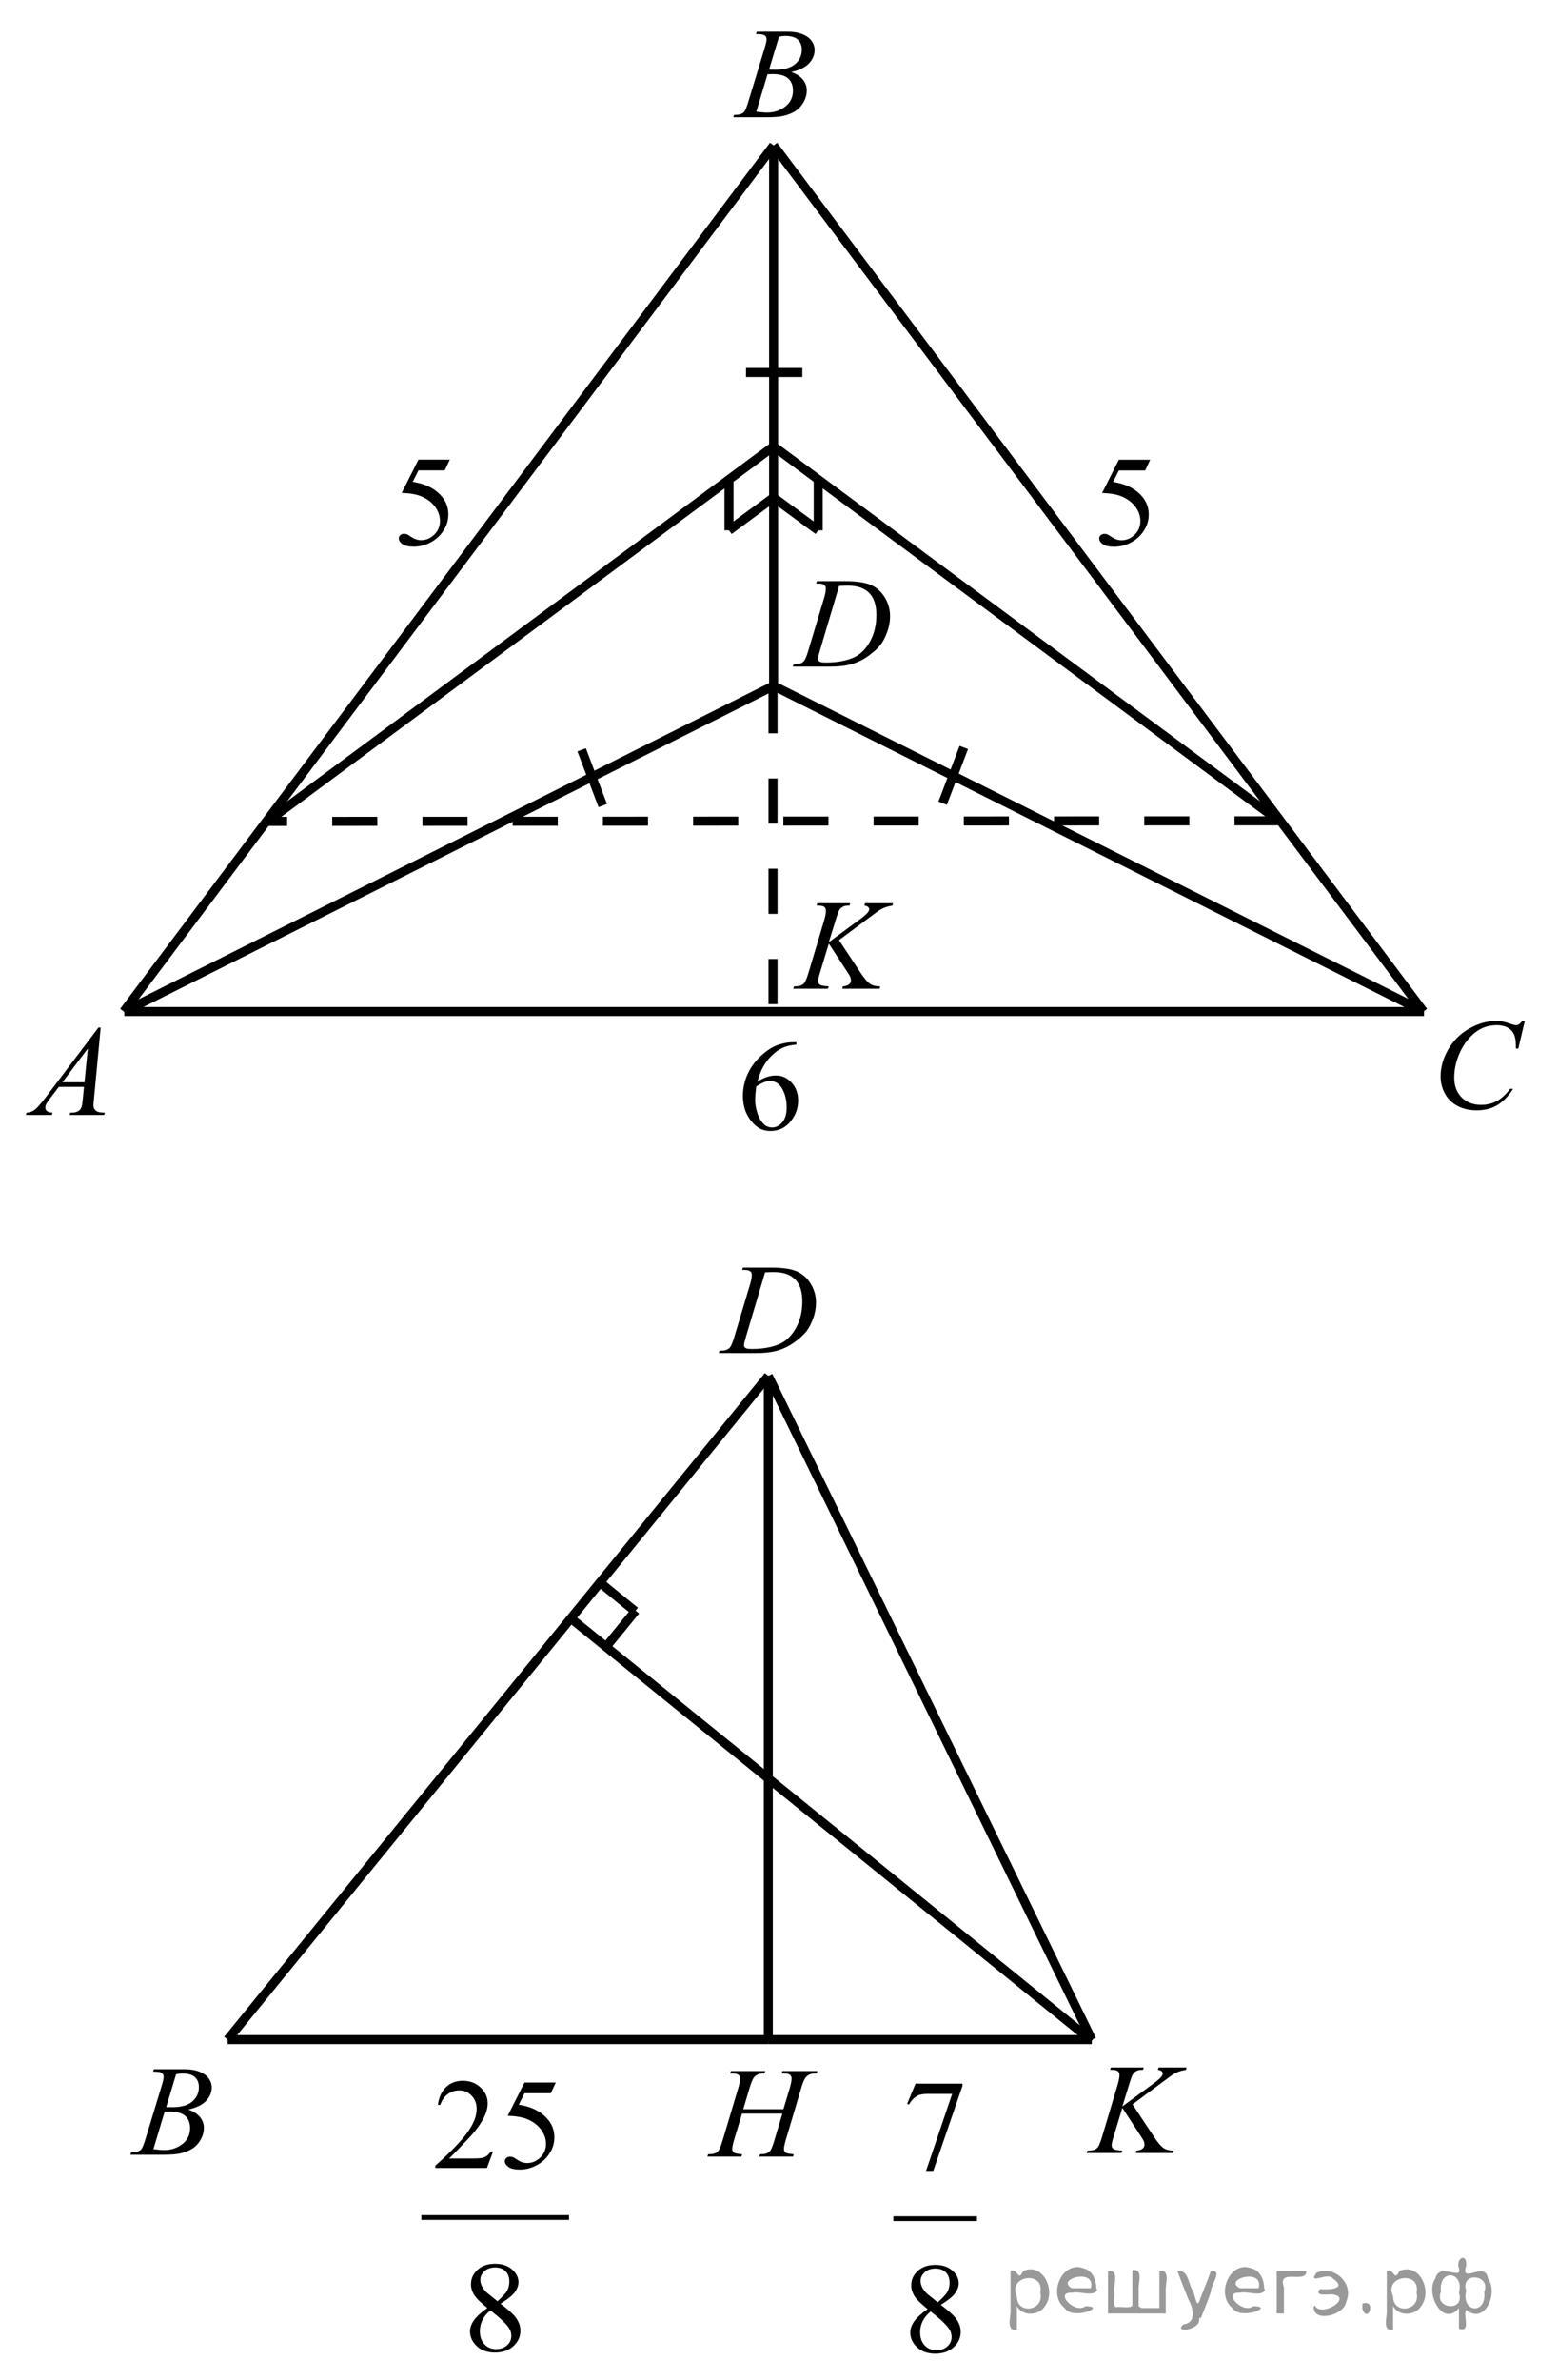 <?xml version="1.0" encoding="utf-8"?>
<!-- Generator: Adobe Illustrator 16.0.0, SVG Export Plug-In . SVG Version: 6.00 Build 0)  -->
<!DOCTYPE svg PUBLIC "-//W3C//DTD SVG 1.1//EN" "http://www.w3.org/Graphics/SVG/1.1/DTD/svg11.dtd">
<svg version="1.1" id="Слой_1" xmlns="http://www.w3.org/2000/svg" xmlns:xlink="http://www.w3.org/1999/xlink" x="0px" y="0px"
	 width="172.671px" height="263.64px" viewBox="-37.696 -30.065 172.671 263.64"
	 enable-background="new -37.696 -30.065 172.671 263.64" xml:space="preserve">
<g>
	<g>
		<defs>
			<rect id="SVGID_1_" x="-37.319" y="-29.948" width="171.761" height="263.329"/>
		</defs>
		<clipPath id="SVGID_2_">
			<use xlink:href="#SVGID_1_"  overflow="visible"/>
		</clipPath>
		<g clip-path="url(#SVGID_2_)">
		</g>
	</g>
	
		<line fill="none" stroke="#000000" stroke-width="1" stroke-linejoin="round" stroke-miterlimit="8" x1="48.041" y1="-13.957" x2="-23.982" y2="81.982"/>
	
		<line fill="none" stroke="#000000" stroke-width="1" stroke-linejoin="round" stroke-miterlimit="8" x1="120.063" y1="81.982" x2="48.041" y2="-13.957"/>
	
		<line fill="none" stroke="#000000" stroke-width="1" stroke-linejoin="round" stroke-miterlimit="8" x1="120.127" y1="81.982" x2="-23.917" y2="81.982"/>
	
		<line fill="none" stroke="#000000" stroke-width="1" stroke-linejoin="round" stroke-miterlimit="8" x1="48.041" y1="-13.957" x2="48.041" y2="45.907"/>
	
		<line fill="none" stroke="#000000" stroke-width="1" stroke-linejoin="round" stroke-miterlimit="8" stroke-dasharray="5,5" x1="104.122" y1="60.857" x2="-8.107" y2="60.922"/>
	
		<line fill="none" stroke="#000000" stroke-width="1" stroke-linejoin="round" stroke-miterlimit="8" x1="48.041" y1="45.907" x2="120.063" y2="81.982"/>
	
		<line fill="none" stroke="#000000" stroke-width="1" stroke-linejoin="round" stroke-miterlimit="8" x1="48.041" y1="45.907" x2="-23.917" y2="81.982"/>
	
		<line fill="none" stroke="#000000" stroke-width="1" stroke-linejoin="round" stroke-miterlimit="8" x1="104.122" y1="60.922" x2="48.041" y2="19.387"/>
	
		<line fill="none" stroke="#000000" stroke-width="1" stroke-linejoin="round" stroke-miterlimit="8" x1="-8.042" y1="60.922" x2="48.041" y2="19.387"/>
	
		<line fill="none" stroke="#000000" stroke-width="1" stroke-linejoin="round" stroke-miterlimit="8" x1="52.985" y1="28.682" x2="48.041" y2="25.043"/>
	
		<line fill="none" stroke="#000000" stroke-width="1" stroke-linejoin="round" stroke-miterlimit="8" x1="52.985" y1="23.093" x2="52.985" y2="28.682"/>
	
		<line fill="none" stroke="#000000" stroke-width="1" stroke-linejoin="round" stroke-miterlimit="8" x1="43.096" y1="28.682" x2="48.041" y2="25.043"/>
	
		<line fill="none" stroke="#000000" stroke-width="1" stroke-linejoin="round" stroke-miterlimit="8" x1="43.096" y1="23.093" x2="43.096" y2="28.682"/>
	<g>
		<defs>
			<polygon id="SVGID_3_" points="-37.696,96.035 -22.993,96.035 -22.993,80.435 -37.696,80.435 -37.696,96.035 			"/>
		</defs>
		<clipPath id="SVGID_4_">
			<use xlink:href="#SVGID_3_"  overflow="visible"/>
		</clipPath>
		<g clip-path="url(#SVGID_4_)">
			<path d="M-26.539,83.759l-0.739,7.876c-0.039,0.368-0.058,0.61-0.058,0.727c0,0.186,0.036,0.328,0.108,0.426
				c0.091,0.135,0.214,0.235,0.37,0.3c0.156,0.065,0.417,0.098,0.786,0.098l-0.079,0.258h-3.833l0.079-0.258h0.166
				c0.311,0,0.564-0.065,0.761-0.195c0.139-0.088,0.247-0.235,0.323-0.44c0.053-0.145,0.103-0.484,0.151-1.02l0.115-1.201h-2.786
				l-0.991,1.306c-0.225,0.293-0.366,0.504-0.424,0.632c-0.057,0.128-0.086,0.248-0.086,0.36c0,0.149,0.062,0.277,0.187,0.384
				c0.125,0.107,0.33,0.166,0.618,0.175l-0.079,0.258h-2.879l0.079-0.258c0.354-0.014,0.667-0.129,0.937-0.346
				s0.674-0.678,1.21-1.386l5.815-7.695H-26.539z M-27.96,86.084l-2.821,3.735h2.448L-27.96,86.084z"/>
		</g>
	</g>
	<g>
		<defs>
			<polygon id="SVGID_5_" points="41.027,-14.465 55.73,-14.465 55.73,-30.065 41.027,-30.065 41.027,-14.465 			"/>
		</defs>
		<clipPath id="SVGID_6_">
			<use xlink:href="#SVGID_5_"  overflow="visible"/>
		</clipPath>
		<g clip-path="url(#SVGID_6_)">
			<path d="M46.083-26.287l0.101-0.258h3.475c0.583,0,1.104,0.088,1.562,0.266c0.457,0.177,0.799,0.423,1.026,0.74
				c0.228,0.317,0.341,0.652,0.341,1.006c0,0.544-0.202,1.037-0.607,1.477c-0.404,0.44-1.063,0.765-1.978,0.974
				c0.589,0.214,1.022,0.498,1.3,0.852c0.277,0.354,0.417,0.742,0.417,1.166c0,0.47-0.125,0.919-0.374,1.348
				s-0.568,0.761-0.958,0.998c-0.39,0.238-0.86,0.412-1.411,0.524c-0.393,0.079-1.005,0.119-1.838,0.119H43.57l0.093-0.258
				c0.374-0.009,0.627-0.044,0.761-0.105c0.191-0.079,0.328-0.184,0.409-0.314c0.115-0.177,0.268-0.582,0.459-1.215l1.745-5.733
				c0.148-0.484,0.223-0.824,0.223-1.019c0-0.172-0.066-0.309-0.198-0.409c-0.131-0.1-0.382-0.15-0.75-0.15
				C46.231-26.28,46.154-26.282,46.083-26.287z M46.125-17.692c0.517,0.065,0.921,0.098,1.213,0.098
				c0.747,0,1.409-0.219,1.985-0.656s0.865-1.031,0.865-1.781c0-0.572-0.179-1.02-0.535-1.34c-0.356-0.321-0.932-0.482-1.727-0.482
				c-0.153,0-0.34,0.007-0.56,0.021L46.125-17.692z M47.54-22.356c0.311,0.009,0.536,0.014,0.675,0.014
				c0.996,0,1.736-0.21,2.222-0.632s0.729-0.949,0.729-1.582c0-0.479-0.148-0.853-0.445-1.121c-0.297-0.268-0.771-0.402-1.422-0.402
				c-0.172,0-0.392,0.028-0.66,0.084L47.54-22.356z"/>
		</g>
	</g>
	<g>
		<defs>
			<polygon id="SVGID_7_" points="118.97,96.62 134.975,96.62 134.975,79.72 118.97,79.72 118.97,96.62 			"/>
		</defs>
		<clipPath id="SVGID_8_">
			<use xlink:href="#SVGID_7_"  overflow="visible"/>
		</clipPath>
		<g clip-path="url(#SVGID_8_)">
			<path d="M131.296,83.027l-0.724,3.065h-0.258l-0.029-0.768c-0.023-0.279-0.078-0.528-0.164-0.747s-0.216-0.409-0.388-0.569
				s-0.389-0.286-0.651-0.377s-0.554-0.136-0.874-0.136c-0.855,0-1.603,0.228-2.242,0.684c-0.816,0.582-1.457,1.404-1.92,2.465
				c-0.382,0.875-0.573,1.762-0.573,2.661c0,0.917,0.274,1.649,0.824,2.196c0.549,0.547,1.263,0.82,2.142,0.82
				c0.664,0,1.255-0.144,1.773-0.433c0.518-0.289,0.999-0.733,1.443-1.334h0.337c-0.526,0.815-1.108,1.414-1.748,1.798
				c-0.641,0.384-1.407,0.576-2.3,0.576c-0.793,0-1.495-0.162-2.106-0.485c-0.611-0.323-1.077-0.778-1.396-1.365
				c-0.32-0.586-0.48-1.217-0.48-1.892c0-1.034,0.284-2.039,0.853-3.017s1.348-1.746,2.339-2.304s1.99-0.838,2.998-0.838
				c0.473,0,1.003,0.109,1.591,0.328c0.258,0.093,0.444,0.14,0.559,0.14s0.215-0.023,0.301-0.07s0.229-0.179,0.43-0.398H131.296z"/>
		</g>
	</g>
	<g>
		<defs>
			<polygon id="SVGID_9_" points="47.729,46.375 63.733,46.375 63.733,30.775 47.729,30.775 47.729,46.375 			"/>
		</defs>
		<clipPath id="SVGID_10_">
			<use xlink:href="#SVGID_9_"  overflow="visible"/>
		</clipPath>
		<g clip-path="url(#SVGID_10_)">
			<path d="M52.759,34.569l0.086-0.258h3.102c1.313,0,2.286,0.147,2.919,0.44c0.632,0.293,1.138,0.755,1.515,1.386
				c0.377,0.631,0.566,1.307,0.566,2.028c0,0.619-0.109,1.221-0.326,1.805c-0.217,0.584-0.463,1.052-0.738,1.404
				c-0.275,0.352-0.696,0.739-1.265,1.163c-0.568,0.423-1.184,0.736-1.848,0.939c-0.664,0.203-1.492,0.304-2.486,0.304h-4.112
				l0.093-0.258c0.377-0.009,0.63-0.042,0.759-0.098c0.191-0.079,0.332-0.186,0.423-0.321c0.138-0.195,0.293-0.589,0.465-1.18
				l1.719-5.726c0.134-0.451,0.201-0.805,0.201-1.061c0-0.182-0.062-0.321-0.186-0.419c-0.125-0.098-0.368-0.147-0.731-0.147H52.759
				z M55.303,34.835l-2.106,7.087c-0.157,0.531-0.236,0.859-0.236,0.985c0,0.074,0.025,0.146,0.075,0.216s0.118,0.116,0.204,0.14
				c0.125,0.042,0.325,0.063,0.602,0.063c0.75,0,1.446-0.076,2.088-0.227c0.643-0.151,1.169-0.376,1.58-0.674
				c0.583-0.433,1.048-1.029,1.397-1.788s0.523-1.622,0.523-2.59c0-1.094-0.268-1.907-0.802-2.44s-1.316-0.799-2.342-0.799
				C56.031,34.807,55.704,34.816,55.303,34.835z"/>
		</g>
	</g>
	<g>
		<defs>
			<polygon id="SVGID_11_" points="3.812,34.22 15.783,34.22 15.783,17.321 3.812,17.321 3.812,34.22 			"/>
		</defs>
		<clipPath id="SVGID_12_">
			<use xlink:href="#SVGID_11_"  overflow="visible"/>
		</clipPath>
		<g clip-path="url(#SVGID_12_)">
			<path d="M12.152,20.854l-0.557,1.187H8.68l-0.636,1.271c1.262,0.182,2.262,0.64,3,1.375c0.634,0.633,0.95,1.378,0.95,2.234
				c0,0.498-0.104,0.959-0.311,1.382c-0.207,0.424-0.468,0.785-0.782,1.083s-0.665,0.538-1.05,0.719
				c-0.548,0.256-1.11,0.384-1.686,0.384c-0.581,0-1.004-0.097-1.268-0.29c-0.264-0.193-0.396-0.406-0.396-0.639
				c0-0.13,0.055-0.245,0.164-0.346c0.11-0.1,0.248-0.15,0.415-0.15c0.124,0,0.232,0.019,0.325,0.056
				c0.093,0.038,0.251,0.133,0.475,0.287c0.357,0.242,0.719,0.363,1.086,0.363c0.557,0,1.046-0.206,1.468-0.618
				c0.422-0.412,0.632-0.914,0.632-1.505c0-0.572-0.188-1.106-0.564-1.603c-0.376-0.496-0.895-0.878-1.557-1.148
				c-0.519-0.209-1.227-0.331-2.122-0.363l1.857-3.68H12.152z"/>
		</g>
	</g>
	<g>
		<defs>
			<polygon id="SVGID_13_" points="41.807,98.96 53.779,98.96 53.779,82.06 41.807,82.06 41.807,98.96 			"/>
		</defs>
		<clipPath id="SVGID_14_">
			<use xlink:href="#SVGID_13_"  overflow="visible"/>
		</clipPath>
		<g clip-path="url(#SVGID_14_)">
			<path d="M50.567,85.384v0.258c-0.629,0.061-1.142,0.183-1.54,0.367c-0.398,0.184-0.791,0.464-1.179,0.841
				s-0.709,0.797-0.964,1.26s-0.468,1.014-0.639,1.651c0.686-0.461,1.374-0.691,2.064-0.691c0.662,0,1.236,0.261,1.722,0.782
				s0.729,1.191,0.729,2.011c0,0.792-0.246,1.513-0.736,2.165c-0.591,0.792-1.372,1.187-2.343,1.187
				c-0.662,0-1.224-0.214-1.686-0.642c-0.905-0.833-1.357-1.914-1.357-3.24c0-0.847,0.174-1.652,0.521-2.416
				c0.348-0.764,0.844-1.441,1.489-2.032c0.646-0.591,1.264-0.989,1.854-1.194c0.591-0.205,1.141-0.307,1.65-0.307H50.567z
				 M46.124,90.272c-0.086,0.628-0.128,1.136-0.128,1.522c0,0.447,0.084,0.932,0.253,1.456c0.169,0.523,0.42,0.939,0.754,1.246
				c0.243,0.219,0.538,0.328,0.886,0.328c0.414,0,0.785-0.19,1.111-0.572s0.489-0.926,0.489-1.634c0-0.796-0.162-1.485-0.486-2.067
				c-0.324-0.582-0.783-0.873-1.379-0.873c-0.181,0-0.375,0.038-0.582,0.112C46.834,89.865,46.528,90.025,46.124,90.272z"/>
		</g>
	</g>
	<g>
		<defs>
			<polygon id="SVGID_15_" points="81.429,34.22 93.401,34.22 93.401,17.321 81.429,17.321 81.429,34.22 			"/>
		</defs>
		<clipPath id="SVGID_16_">
			<use xlink:href="#SVGID_15_"  overflow="visible"/>
		</clipPath>
		<g clip-path="url(#SVGID_16_)">
			<path d="M89.776,20.864l-0.557,1.187h-2.915l-0.636,1.271c1.262,0.182,2.262,0.64,3,1.375c0.634,0.633,0.95,1.378,0.95,2.234
				c0,0.498-0.104,0.959-0.311,1.382c-0.207,0.424-0.468,0.785-0.782,1.083s-0.665,0.538-1.05,0.719
				c-0.548,0.256-1.11,0.384-1.686,0.384c-0.581,0-1.004-0.097-1.268-0.29c-0.264-0.193-0.396-0.406-0.396-0.639
				c0-0.13,0.055-0.245,0.164-0.346c0.11-0.1,0.248-0.15,0.415-0.15c0.124,0,0.232,0.019,0.325,0.056
				c0.093,0.038,0.251,0.133,0.475,0.287c0.357,0.242,0.719,0.363,1.086,0.363c0.557,0,1.046-0.206,1.468-0.618
				c0.422-0.412,0.632-0.914,0.632-1.505c0-0.572-0.188-1.106-0.564-1.603c-0.376-0.496-0.895-0.878-1.557-1.148
				c-0.519-0.209-1.227-0.331-2.122-0.363l1.857-3.68H89.776z"/>
		</g>
	</g>
	
		<line fill="none" stroke="#000000" stroke-width="1" stroke-linejoin="round" stroke-miterlimit="8" stroke-dasharray="5,5" x1="47.975" y1="46.168" x2="47.975" y2="81.982"/>
	<g>
		<defs>
			<polygon id="SVGID_17_" points="47.729,82.06 65.035,82.06 65.035,66.46 47.729,66.46 47.729,82.06 			"/>
		</defs>
		<clipPath id="SVGID_18_">
			<use xlink:href="#SVGID_17_"  overflow="visible"/>
		</clipPath>
		<g clip-path="url(#SVGID_18_)">
			<path d="M55.287,74.074l2.402,3.624c0.429,0.643,0.784,1.053,1.065,1.232s0.651,0.269,1.108,0.269l-0.079,0.258h-4.133
				l0.064-0.258c0.329-0.033,0.561-0.109,0.697-0.23c0.136-0.121,0.204-0.258,0.204-0.412c0-0.14-0.024-0.274-0.072-0.405
				c-0.038-0.093-0.176-0.321-0.415-0.684l-1.966-3.01l-0.951,3.135c-0.157,0.503-0.236,0.84-0.236,1.012
				c0,0.177,0.067,0.312,0.2,0.405s0.462,0.156,0.987,0.188l-0.114,0.258h-3.833l0.093-0.258c0.372-0.009,0.622-0.042,0.751-0.098
				c0.19-0.084,0.331-0.191,0.422-0.321c0.124-0.191,0.276-0.586,0.458-1.187l1.709-5.719c0.128-0.438,0.193-0.789,0.193-1.054
				c0-0.186-0.061-0.328-0.182-0.426c-0.122-0.098-0.359-0.147-0.712-0.147h-0.143l0.085-0.258h3.64l-0.071,0.258
				c-0.301-0.004-0.525,0.028-0.672,0.098c-0.205,0.098-0.355,0.223-0.451,0.377c-0.095,0.153-0.236,0.538-0.422,1.152l-0.75,2.43
				l3.446-2.535c0.458-0.335,0.758-0.601,0.901-0.796c0.086-0.121,0.129-0.23,0.129-0.329c0-0.083-0.044-0.165-0.132-0.244
				c-0.088-0.079-0.223-0.13-0.404-0.154l0.071-0.258h3.103l-0.064,0.258c-0.339,0.056-0.624,0.129-0.854,0.22
				c-0.231,0.091-0.469,0.215-0.711,0.374c-0.072,0.046-0.537,0.391-1.395,1.033L55.287,74.074z"/>
		</g>
	</g>
	
		<line fill="none" stroke="#000000" stroke-width="1" stroke-linejoin="round" stroke-miterlimit="8" x1="44.982" y1="11.197" x2="51.229" y2="11.197"/>
	
		<line fill="none" stroke="#000000" stroke-width="1" stroke-linejoin="round" stroke-miterlimit="8" x1="26.766" y1="52.992" x2="29.107" y2="59.168"/>
	
		<line fill="none" stroke="#000000" stroke-width="1" stroke-linejoin="round" stroke-miterlimit="8" x1="69.12" y1="52.732" x2="66.778" y2="58.907"/>
	
		<line fill="none" stroke="#000000" stroke-width="1" stroke-linejoin="round" stroke-miterlimit="8" x1="47.455" y1="195.862" x2="83.303" y2="195.862"/>
	
		<line fill="none" stroke="#000000" stroke-width="1" stroke-linejoin="round" stroke-miterlimit="8" x1="-12.466" y1="195.862" x2="47.455" y2="195.862"/>
	
		<line fill="none" stroke="#000000" stroke-width="1" stroke-linejoin="round" stroke-miterlimit="8" x1="47.455" y1="196.058" x2="47.455" y2="122.347"/>
	
		<line fill="none" stroke="#000000" stroke-width="1" stroke-linejoin="round" stroke-miterlimit="8" x1="47.455" y1="122.347" x2="-12.466" y2="195.862"/>
	
		<line fill="none" stroke="#000000" stroke-width="1" stroke-linejoin="round" stroke-miterlimit="8" x1="47.455" y1="122.347" x2="83.303" y2="195.862"/>
	
		<line fill="none" stroke="#000000" stroke-width="1" stroke-linejoin="round" stroke-miterlimit="8" x1="25.725" y1="149.323" x2="83.303" y2="195.992"/>
	
		<line fill="none" stroke="#000000" stroke-width="1" stroke-linejoin="round" stroke-miterlimit="8" x1="28.783" y1="145.227" x2="32.687" y2="148.413"/>
	
		<line fill="none" stroke="#000000" stroke-width="1" stroke-linejoin="round" stroke-miterlimit="8" x1="32.751" y1="148.347" x2="29.563" y2="152.248"/>
	<g>
		<defs>
			<polygon id="SVGID_19_" points="-25.79,211.215 -11.086,211.215 -11.086,195.615 -25.79,195.615 -25.79,211.215 			"/>
		</defs>
		<clipPath id="SVGID_20_">
			<use xlink:href="#SVGID_19_"  overflow="visible"/>
		</clipPath>
		<g clip-path="url(#SVGID_20_)">
			<path d="M-20.736,199.405l0.101-0.258h3.475c0.584,0,1.104,0.088,1.562,0.265c0.457,0.178,0.799,0.424,1.026,0.74
				c0.228,0.316,0.341,0.652,0.341,1.006c0,0.545-0.202,1.037-0.607,1.477c-0.404,0.439-1.063,0.765-1.978,0.974
				c0.589,0.215,1.022,0.499,1.3,0.853c0.277,0.354,0.417,0.742,0.417,1.166c0,0.47-0.125,0.919-0.374,1.348
				c-0.249,0.428-0.568,0.761-0.958,0.998s-0.86,0.412-1.411,0.523c-0.393,0.08-1.005,0.119-1.838,0.119h-3.568l0.093-0.259
				c0.374-0.009,0.627-0.044,0.761-0.104c0.191-0.079,0.328-0.184,0.409-0.314c0.115-0.177,0.268-0.581,0.459-1.215l1.745-5.732
				c0.148-0.483,0.223-0.823,0.223-1.02c0-0.172-0.066-0.308-0.198-0.408c-0.131-0.1-0.382-0.15-0.75-0.15
				C-20.587,199.412-20.664,199.41-20.736,199.405z M-20.693,208.001c0.517,0.065,0.921,0.098,1.213,0.098
				c0.747,0,1.409-0.219,1.985-0.656s0.865-1.031,0.865-1.78c0-0.573-0.179-1.02-0.535-1.341s-0.932-0.482-1.727-0.482
				c-0.153,0-0.34,0.008-0.56,0.021L-20.693,208.001z M-19.278,203.337c0.311,0.009,0.536,0.014,0.675,0.014
				c0.996,0,1.736-0.211,2.222-0.632c0.486-0.422,0.729-0.948,0.729-1.582c0-0.479-0.148-0.853-0.445-1.12s-0.771-0.401-1.422-0.401
				c-0.172,0-0.392,0.027-0.66,0.083L-19.278,203.337z"/>
		</g>
	</g>
	<g>
		<defs>
			<polygon id="SVGID_21_" points="39.53,122.426 55.536,122.426 55.536,106.825 39.53,106.825 39.53,122.426 			"/>
		</defs>
		<clipPath id="SVGID_22_">
			<use xlink:href="#SVGID_21_"  overflow="visible"/>
		</clipPath>
		<g clip-path="url(#SVGID_22_)">
			<path d="M44.552,110.608l0.086-0.258h3.102c1.313,0,2.286,0.146,2.919,0.439c0.632,0.293,1.138,0.755,1.515,1.386
				c0.377,0.631,0.566,1.308,0.566,2.028c0,0.619-0.109,1.222-0.326,1.806s-0.463,1.052-0.738,1.403
				c-0.275,0.352-0.696,0.739-1.265,1.162c-0.568,0.424-1.184,0.737-1.848,0.939c-0.664,0.202-1.492,0.304-2.486,0.304h-4.112
				l0.093-0.259c0.377-0.009,0.63-0.041,0.759-0.098c0.191-0.079,0.332-0.186,0.423-0.321c0.138-0.195,0.293-0.588,0.465-1.18
				l1.719-5.726c0.134-0.451,0.201-0.805,0.201-1.062c0-0.182-0.062-0.321-0.186-0.419c-0.125-0.098-0.368-0.146-0.731-0.146H44.552
				z M47.096,110.874l-2.106,7.087c-0.157,0.531-0.236,0.859-0.236,0.984c0,0.075,0.025,0.146,0.075,0.217
				c0.05,0.069,0.118,0.116,0.204,0.14c0.125,0.042,0.325,0.063,0.602,0.063c0.75,0,1.446-0.075,2.088-0.227
				c0.643-0.151,1.169-0.376,1.58-0.674c0.583-0.433,1.048-1.028,1.397-1.787s0.523-1.623,0.523-2.591
				c0-1.094-0.268-1.907-0.802-2.44s-1.316-0.8-2.342-0.8C47.824,110.845,47.497,110.855,47.096,110.874z"/>
		</g>
	</g>
	<g>
		<defs>
			<polygon id="SVGID_23_" points="80.259,211.02 97.565,211.02 97.565,195.421 80.259,195.421 80.259,211.02 			"/>
		</defs>
		<clipPath id="SVGID_24_">
			<use xlink:href="#SVGID_23_"  overflow="visible"/>
		</clipPath>
		<g clip-path="url(#SVGID_24_)">
			<path d="M87.817,203.038l2.402,3.624c0.429,0.643,0.784,1.054,1.065,1.232c0.281,0.18,0.651,0.269,1.108,0.269l-0.079,0.259
				h-4.133l0.064-0.259c0.329-0.032,0.561-0.108,0.697-0.229c0.136-0.121,0.204-0.259,0.204-0.412c0-0.14-0.024-0.275-0.072-0.405
				c-0.038-0.093-0.176-0.321-0.415-0.685l-1.966-3.009l-0.951,3.135c-0.157,0.503-0.236,0.84-0.236,1.013
				c0,0.177,0.067,0.312,0.2,0.404c0.133,0.094,0.462,0.156,0.987,0.188l-0.114,0.259h-3.833l0.093-0.259
				c0.372-0.009,0.622-0.041,0.751-0.098c0.19-0.083,0.331-0.19,0.422-0.321c0.124-0.19,0.276-0.586,0.458-1.187l1.709-5.719
				c0.128-0.438,0.193-0.789,0.193-1.055c0-0.186-0.061-0.328-0.182-0.426c-0.122-0.098-0.359-0.146-0.712-0.146h-0.143l0.085-0.258
				h3.64l-0.071,0.258c-0.301-0.005-0.525,0.028-0.672,0.098c-0.205,0.098-0.355,0.224-0.451,0.377
				c-0.095,0.154-0.236,0.538-0.422,1.152l-0.75,2.43l3.446-2.534c0.458-0.335,0.758-0.601,0.901-0.796
				c0.086-0.121,0.129-0.23,0.129-0.328c0-0.084-0.044-0.165-0.132-0.245c-0.088-0.079-0.223-0.13-0.404-0.153l0.071-0.258h3.103
				l-0.064,0.258c-0.339,0.056-0.624,0.129-0.854,0.22c-0.231,0.091-0.469,0.216-0.711,0.374c-0.072,0.047-0.537,0.391-1.395,1.033
				L87.817,203.038z"/>
		</g>
	</g>
	<g>
		<defs>
			<polygon id="SVGID_25_" points="38.229,211.41 56.771,211.41 56.771,195.81 38.229,195.81 38.229,211.41 			"/>
		</defs>
		<clipPath id="SVGID_26_">
			<use xlink:href="#SVGID_25_"  overflow="visible"/>
		</clipPath>
		<g clip-path="url(#SVGID_26_)">
			<path d="M44.675,203.574h4.453l0.705-2.339c0.133-0.456,0.199-0.81,0.199-1.062c0-0.121-0.03-0.225-0.089-0.311
				c-0.06-0.086-0.151-0.15-0.274-0.191c-0.124-0.042-0.365-0.063-0.726-0.063l0.071-0.258h3.884l-0.085,0.258
				c-0.327-0.005-0.571,0.028-0.732,0.098c-0.228,0.098-0.396,0.224-0.505,0.377c-0.156,0.219-0.315,0.604-0.477,1.152l-1.7,5.719
				c-0.142,0.475-0.213,0.814-0.213,1.02c0,0.177,0.063,0.311,0.188,0.401s0.426,0.152,0.9,0.185l-0.078,0.259h-3.756l0.1-0.259
				c0.37-0.009,0.617-0.041,0.74-0.098c0.189-0.083,0.327-0.19,0.413-0.321c0.123-0.181,0.275-0.577,0.455-1.187l0.868-2.897h-4.474
				l-0.875,2.897c-0.138,0.466-0.207,0.806-0.207,1.02c0,0.177,0.062,0.311,0.185,0.401c0.123,0.091,0.422,0.152,0.896,0.185
				l-0.057,0.259h-3.785l0.093-0.259c0.375-0.009,0.624-0.041,0.747-0.098c0.19-0.083,0.33-0.19,0.42-0.321
				c0.123-0.19,0.275-0.586,0.455-1.187l1.708-5.719c0.138-0.465,0.206-0.819,0.206-1.062c0-0.121-0.029-0.225-0.089-0.311
				c-0.059-0.086-0.152-0.15-0.277-0.191c-0.125-0.042-0.371-0.063-0.736-0.063l0.085-0.258h3.806l-0.078,0.258
				c-0.318-0.005-0.552,0.028-0.704,0.098c-0.223,0.094-0.387,0.217-0.491,0.37c-0.143,0.205-0.299,0.592-0.47,1.159L44.675,203.574
				z"/>
		</g>
	</g>
	<g>
		<defs>
			<polygon id="SVGID_27_" points="6.609,233.446 27.884,233.446 27.884,195.746 6.609,195.746 6.609,233.446 			"/>
		</defs>
		<clipPath id="SVGID_28_">
			<use xlink:href="#SVGID_27_"  overflow="visible"/>
		</clipPath>
		
			<line clip-path="url(#SVGID_28_)" fill="none" stroke="#000000" stroke-width="0.531" stroke-linecap="square" stroke-miterlimit="10" x1="9.269" y1="215.571" x2="25.1" y2="215.571"/>
		<g clip-path="url(#SVGID_28_)">
			<path d="M16.945,208.265l-0.678,1.822h-5.713v-0.259c1.681-1.498,2.864-2.723,3.549-3.672c0.686-0.95,1.028-1.818,1.028-2.604
				c0-0.601-0.188-1.094-0.564-1.48c-0.376-0.387-0.826-0.58-1.35-0.58c-0.476,0-0.903,0.137-1.282,0.409
				c-0.378,0.271-0.658,0.671-0.839,1.197h-0.264c0.119-0.861,0.425-1.522,0.917-1.983c0.493-0.461,1.108-0.691,1.846-0.691
				c0.786,0,1.441,0.247,1.968,0.74c0.526,0.494,0.789,1.075,0.789,1.746c0,0.479-0.114,0.959-0.343,1.438
				c-0.353,0.754-0.924,1.552-1.714,2.395c-1.186,1.267-1.926,2.029-2.221,2.29h2.528c0.514,0,0.875-0.019,1.082-0.056
				s0.394-0.112,0.561-0.227c0.167-0.114,0.312-0.276,0.436-0.485H16.945z"/>
			<path d="M23.902,200.62l-0.557,1.187h-2.914l-0.635,1.271c1.262,0.182,2.261,0.641,3,1.376c0.633,0.633,0.95,1.378,0.95,2.234
				c0,0.498-0.104,0.959-0.311,1.383c-0.207,0.423-0.468,0.784-0.782,1.082c-0.314,0.298-0.664,0.537-1.05,0.719
				c-0.547,0.256-1.109,0.385-1.686,0.385c-0.581,0-1.003-0.097-1.268-0.29s-0.396-0.406-0.396-0.639
				c0-0.131,0.055-0.246,0.165-0.346c0.109-0.101,0.248-0.15,0.414-0.15c0.124,0,0.232,0.019,0.325,0.056
				c0.093,0.037,0.251,0.133,0.475,0.286c0.357,0.242,0.719,0.363,1.086,0.363c0.557,0,1.046-0.206,1.467-0.618
				c0.421-0.411,0.632-0.913,0.632-1.504c0-0.573-0.188-1.107-0.564-1.603c-0.376-0.496-0.895-0.879-1.557-1.149
				c-0.519-0.209-1.226-0.33-2.121-0.362l1.856-3.68H23.902z"/>
		</g>
		<g clip-path="url(#SVGID_28_)">
			<path d="M16.315,225.591c-0.767-0.615-1.26-1.108-1.482-1.48c-0.221-0.373-0.332-0.759-0.332-1.159
				c0-0.614,0.243-1.145,0.729-1.589s1.131-0.667,1.936-0.667c0.781,0,1.409,0.208,1.885,0.622s0.714,0.887,0.714,1.417
				c0,0.354-0.128,0.715-0.386,1.082c-0.257,0.368-0.793,0.801-1.607,1.299c0.838,0.634,1.393,1.132,1.664,1.494
				c0.362,0.476,0.543,0.976,0.543,1.502c0,0.665-0.26,1.234-0.779,1.707s-1.2,0.709-2.042,0.709c-0.919,0-1.635-0.282-2.149-0.846
				c-0.41-0.451-0.614-0.944-0.614-1.479c0-0.419,0.144-0.835,0.432-1.247C15.114,226.544,15.611,226.089,16.315,225.591z
				 M16.651,225.855c-0.396,0.326-0.688,0.681-0.878,1.065c-0.191,0.384-0.286,0.799-0.286,1.246c0,0.601,0.167,1.081,0.503,1.441
				c0.335,0.361,0.763,0.542,1.282,0.542c0.514,0,0.926-0.143,1.236-0.427c0.309-0.283,0.464-0.628,0.464-1.033
				c0-0.335-0.09-0.635-0.271-0.9C18.363,227.297,17.68,226.651,16.651,225.855z M17.437,224.844c0.571-0.503,0.933-0.9,1.085-1.191
				c0.152-0.29,0.229-0.62,0.229-0.987c0-0.489-0.141-0.872-0.421-1.148c-0.281-0.277-0.664-0.416-1.15-0.416
				s-0.881,0.138-1.186,0.412s-0.457,0.596-0.457,0.964c0,0.242,0.063,0.483,0.189,0.726c0.126,0.242,0.306,0.473,0.539,0.691
				L17.437,224.844z"/>
		</g>
	</g>
	<g>
		<defs>
			<polygon id="SVGID_29_" points="58.918,233.575 73.557,233.575 73.557,195.875 58.918,195.875 58.918,233.575 			"/>
		</defs>
		<clipPath id="SVGID_30_">
			<use xlink:href="#SVGID_29_"  overflow="visible"/>
		</clipPath>
		
			<line clip-path="url(#SVGID_30_)" fill="none" stroke="#000000" stroke-width="0.531" stroke-linecap="square" stroke-miterlimit="10" x1="61.58" y1="215.7" x2="70.313" y2="215.7"/>
		<g clip-path="url(#SVGID_30_)">
			<path d="M63.772,200.741h5.196v0.265l-3.231,9.398h-0.8l2.895-8.525h-2.666c-0.539,0-0.922,0.063-1.151,0.188
				c-0.4,0.214-0.722,0.545-0.965,0.991l-0.207-0.076L63.772,200.741z"/>
		</g>
		<g clip-path="url(#SVGID_30_)">
			<path d="M65.109,225.713c-0.767-0.615-1.262-1.108-1.483-1.48c-0.221-0.373-0.332-0.759-0.332-1.159
				c0-0.614,0.243-1.145,0.729-1.589c0.486-0.444,1.132-0.667,1.937-0.667c0.781,0,1.411,0.208,1.887,0.622
				c0.476,0.414,0.714,0.887,0.714,1.417c0,0.354-0.128,0.715-0.386,1.082c-0.257,0.368-0.793,0.801-1.608,1.299
				c0.839,0.634,1.394,1.132,1.666,1.494c0.362,0.476,0.543,0.976,0.543,1.502c0,0.665-0.26,1.234-0.779,1.707
				s-1.201,0.709-2.044,0.709c-0.919,0-1.637-0.282-2.151-0.846c-0.41-0.451-0.615-0.944-0.615-1.479
				c0-0.419,0.144-0.835,0.433-1.247C63.907,226.666,64.404,226.211,65.109,225.713z M65.445,225.977
				c-0.396,0.326-0.688,0.681-0.879,1.065c-0.19,0.384-0.286,0.799-0.286,1.246c0,0.601,0.168,1.081,0.504,1.441
				c0.336,0.361,0.764,0.542,1.283,0.542c0.515,0,0.927-0.143,1.236-0.427c0.31-0.283,0.465-0.628,0.465-1.033
				c0-0.335-0.091-0.635-0.272-0.9C67.158,227.419,66.474,226.773,65.445,225.977z M66.231,224.966
				c0.572-0.503,0.934-0.9,1.086-1.191c0.153-0.29,0.229-0.62,0.229-0.987c0-0.489-0.141-0.872-0.422-1.148
				c-0.281-0.277-0.665-0.416-1.151-0.416c-0.486,0-0.881,0.138-1.187,0.412c-0.305,0.274-0.458,0.596-0.458,0.964
				c0,0.242,0.063,0.483,0.189,0.726c0.126,0.242,0.306,0.473,0.54,0.691L66.231,224.966z"/>
		</g>
	</g>
</g>
<g style="stroke:none;fill:#000;fill-opacity:0.4" > <path d="m 75.0,225.5 c 0,0.8 0,1.6 0,2.5 -1.3,0.2 -0.6,-1.5 -0.7,-2.3 0,-1.4 0,-2.8 0,-4.2 0.8,-0.4 0.8,1.3 1.4,0.0 2.2,-1.0 3.7,2.2 2.4,3.9 -0.6,1.0 -2.4,1.2 -3.1,0.0 z m 2.6,-1.6 c 0.5,-2.5 -3.7,-1.9 -2.6,0.4 0.0,2.1 3.1,1.6 2.6,-0.4 z" /> <path d="m 83.9,223.6 c -0.4,0.8 -1.9,0.1 -2.8,0.3 -2.0,-0.1 0.3,2.4 1.5,1.5 2.5,0.0 -1.4,1.6 -2.3,0.2 -1.9,-1.5 -0.3,-5.3 2.1,-4.4 0.9,0.2 1.4,1.2 1.4,2.2 z m -0.7,-0.2 c 0.6,-2.3 -4.0,-1.0 -2.1,0.0 0.7,0 1.4,-0.0 2.1,-0.0 z" /> <path d="m 88.8,225.6 c 0.6,0 1.3,0 2.0,0 0,-1.3 0,-2.7 0,-4.1 1.3,-0.2 0.6,1.5 0.7,2.3 0,0.8 0,1.6 0,2.4 -2.1,0 -4.2,0 -6.4,0 0,-1.5 0,-3.1 0,-4.7 1.3,-0.2 0.6,1.5 0.7,2.3 0.1,0.5 -0.2,1.6 0.2,1.7 0.5,-0.1 1.6,0.2 1.8,-0.2 0,-1.3 0,-2.6 0,-3.9 1.3,-0.2 0.6,1.5 0.7,2.3 0,0.5 0,1.1 0,1.7 z" /> <path d="m 95.2,226.7 c 0.3,1.4 -3.0,1.7 -1.7,0.7 1.5,-0.2 1.0,-1.9 0.5,-2.8 -0.4,-1.0 -0.8,-2.0 -1.2,-3.1 1.2,-0.2 1.2,1.4 1.7,2.2 0.2,0.2 0.4,1.9 0.7,1.2 0.4,-1.1 0.9,-2.2 1.3,-3.4 1.4,-0.2 0.0,1.5 -0.0,2.3 -0.3,0.9 -0.7,1.9 -1.1,2.9 z" /> <path d="m 102.5,223.6 c -0.4,0.8 -1.9,0.1 -2.8,0.3 -2.0,-0.1 0.3,2.4 1.5,1.5 2.5,0.0 -1.4,1.6 -2.3,0.2 -1.9,-1.5 -0.3,-5.3 2.1,-4.4 0.9,0.2 1.4,1.2 1.4,2.2 z m -0.7,-0.2 c 0.6,-2.3 -4.0,-1.0 -2.1,0.0 0.7,0 1.4,-0.0 2.1,-0.0 z" /> <path d="m 103.8,226.2 c 0,-1.5 0,-3.1 0,-4.7 1.1,0 2.2,0 3.3,0 0.0,1.5 -3.3,-0.4 -2.5,1.8 0,0.9 0,1.9 0,2.9 -0.2,0 -0.5,0 -0.7,0 z" /> <path d="m 108.0,225.3 c 0.7,1.4 4.2,-0.8 2.1,-1.2 -0.5,-0.1 -2.2,0.3 -1.5,-0.6 1.0,0.1 3.1,0.0 1.4,-1.2 -0.6,-0.7 -2.8,0.8 -1.8,-0.6 2.0,-0.9 4.2,1.2 3.3,3.2 -0.2,1.5 -3.5,2.3 -3.6,0.7 l 0,-0.1 0,-0.0 0,0 z" /> <path d="m 113.3,225.1 c 1.6,-0.5 0.6,2.3 -0.0,0.6 -0.0,-0.2 0.0,-0.4 0.0,-0.6 z" /> <path d="m 116.7,225.5 c 0,0.8 0,1.6 0,2.5 -1.3,0.2 -0.6,-1.5 -0.7,-2.3 0,-1.4 0,-2.8 0,-4.2 0.8,-0.4 0.8,1.3 1.4,0.0 2.2,-1.0 3.7,2.2 2.4,3.9 -0.6,1.0 -2.4,1.2 -3.1,0.0 z m 2.6,-1.6 c 0.5,-2.5 -3.7,-1.9 -2.6,0.4 0.0,2.1 3.1,1.6 2.6,-0.4 z" /> <path d="m 122.0,223.8 c -0.8,1.9 2.7,2.3 2.0,0.1 0.6,-2.4 -2.3,-2.7 -2.0,-0.1 z m 2.0,4.2 c 0,-0.8 0,-1.6 0,-2.4 -1.8,2.2 -3.8,-1.7 -2.6,-3.3 0.4,-1.8 3.0,0.3 2.6,-1.1 -0.4,-1.1 0.9,-1.8 0.8,-0.3 -0.7,2.2 2.1,-0.6 2.4,1.4 1.2,1.6 -0.3,5.2 -2.4,3.5 -0.4,0.6 0.6,2.5 -0.8,2.1 z m 2.8,-4.2 c 0.8,-1.9 -2.7,-2.3 -2.0,-0.1 -0.6,2.4 2.3,2.7 2.0,0.1 z" /> </g></svg>

<!--File created and owned by https://sdamgia.ru. Copying is prohibited. All rights reserved.-->

